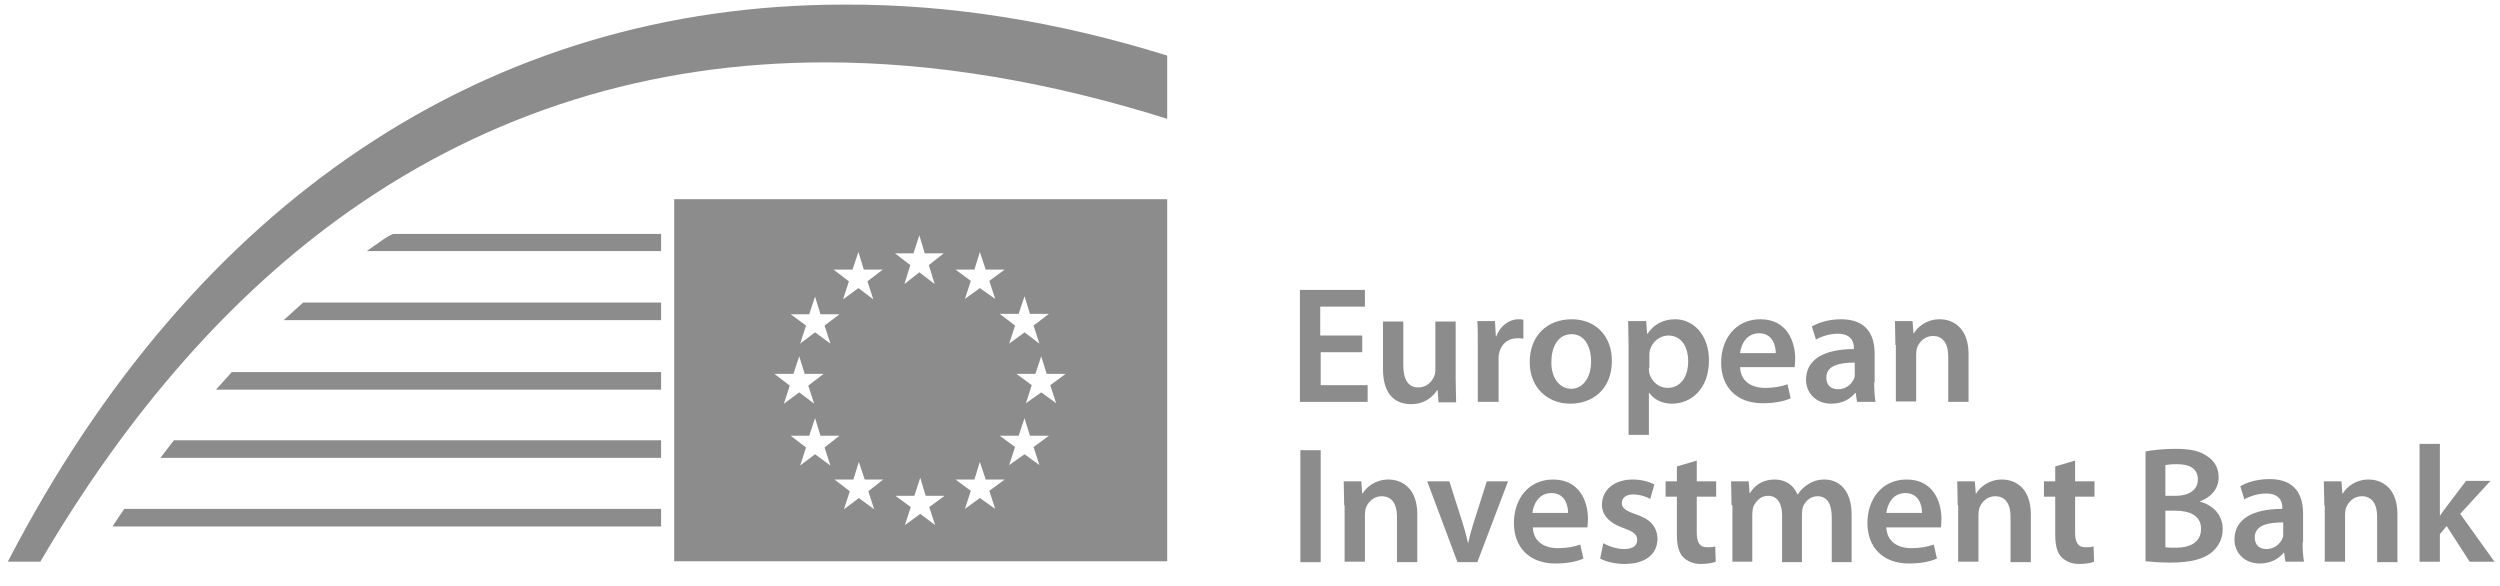 <svg xmlns="http://www.w3.org/2000/svg" width="256" height="60" viewBox="0 0 256 60" fill="none"><path fill-rule="evenodd" clip-rule="evenodd" d="M69.037 20.395H119.52V57.471H69.037V20.395ZM94.695 25.941H96.637L95.111 27.143L95.712 29.085L94.14 27.883L92.615 29.085L93.216 27.143L91.644 25.941H93.539L94.14 24.092L94.695 25.941ZM94.787 50.767H96.729L95.157 51.922L95.758 53.772L94.233 52.616L92.661 53.772L93.262 51.922L91.69 50.767H93.632L94.233 48.917L94.787 50.767ZM100.937 49.103L100.336 47.3L99.781 49.103H97.839L99.411 50.259L98.81 52.108L100.336 50.998L101.907 52.108L101.306 50.259L102.878 49.103H100.937ZM100.937 27.606H102.878L101.306 28.762L101.907 30.611L100.336 29.501L98.81 30.611L99.411 28.762L97.839 27.606H99.781L100.336 25.803L100.937 27.606ZM107.408 32.137H105.467L104.912 30.334L104.311 32.137H102.369L103.941 33.339L103.34 35.188L104.912 34.032L106.437 35.188L105.836 33.339L107.408 32.137ZM107.408 44.619L105.836 45.775L106.437 47.624L104.912 46.514L103.34 47.624L103.941 45.775L102.369 44.619H104.311L104.912 42.816L105.467 44.619H107.408ZM109.119 38.285H107.177L106.623 36.482L106.022 38.285H104.08L105.652 39.441L105.051 41.29L106.623 40.181L108.148 41.29L107.547 39.441L109.119 38.285ZM88.455 27.606H90.397L88.825 28.808L89.426 30.657L87.9 29.501L86.328 30.657L86.929 28.808L85.357 27.606H87.299L87.9 25.803L88.455 27.606ZM85.958 32.181H84.017L83.462 30.378L82.861 32.181H80.966L82.537 33.337L81.936 35.186L83.462 34.03L85.034 35.186L84.433 33.337L85.958 32.181ZM82.398 38.285H84.34L82.768 39.487L83.369 41.337L81.843 40.181L80.272 41.337L80.873 39.487L79.301 38.285H81.242L81.843 36.482L82.398 38.285ZM85.958 44.619H84.017L83.462 42.816L82.861 44.619H80.966L82.537 45.821L81.936 47.67L83.462 46.514L85.034 47.67L84.433 45.821L85.958 44.619ZM88.546 49.103H90.441L88.916 50.305L89.517 52.154L87.945 50.998L86.419 52.154L87.02 50.305L85.449 49.103H87.39L87.945 47.3L88.546 49.103Z" fill="#8C8C8C"></path><path d="M119.52 5.694V12.166C107.315 8.329 95.619 6.387 84.524 6.387C66.494 6.387 50.129 11.519 35.797 21.597C23.778 30.057 13.145 42.123 4.13 57.517H0.801C19.894 20.626 49.99 0.47 86.466 0.47C97.191 0.423 108.24 2.18 119.52 5.694Z" fill="#8C8C8C"></path><path d="M67.696 23.908V25.711H37.554C37.832 25.526 38.063 25.341 38.34 25.156C38.71 24.925 39.034 24.648 39.403 24.417C39.681 24.232 39.958 24.093 40.236 23.954H67.696V23.908Z" fill="#8C8C8C"></path><path d="M31.036 30.982H67.697V32.785H29.048L31.036 30.982Z" fill="#8C8C8C"></path><path d="M23.732 38.102H67.697V39.904H22.114L23.732 38.102Z" fill="#8C8C8C"></path><path d="M17.814 45.08H67.696V46.883H16.427L17.814 45.08Z" fill="#8C8C8C"></path><path d="M67.696 52.109V53.912H11.527C11.897 53.311 12.313 52.71 12.729 52.109H67.696Z" fill="#8C8C8C"></path><path d="M139.537 36.067H135.238V39.442H140.046V41.153H133.111V29.688H139.768V31.398H135.192V34.357H139.491V36.067H139.537Z" fill="#8C8C8C"></path><path d="M149.061 38.703C149.061 39.673 149.107 40.506 149.107 41.199H147.304L147.212 39.951H147.165C146.795 40.506 146.01 41.384 144.484 41.384C142.958 41.384 141.618 40.506 141.618 37.778V32.924H143.698V37.408C143.698 38.795 144.16 39.673 145.224 39.673C146.056 39.673 146.611 39.119 146.842 38.564C146.934 38.379 146.98 38.148 146.98 37.917V32.924H149.061V38.703Z" fill="#8C8C8C"></path><path d="M151.327 35.56C151.327 34.45 151.327 33.618 151.281 32.878H153.084L153.176 34.45H153.222C153.638 33.294 154.609 32.693 155.488 32.693C155.673 32.693 155.811 32.693 155.996 32.74V34.681C155.811 34.635 155.626 34.635 155.349 34.635C154.378 34.635 153.685 35.282 153.5 36.207C153.454 36.392 153.454 36.623 153.454 36.854V41.154H151.327V35.56Z" fill="#8C8C8C"></path><path d="M160.803 41.338C158.492 41.338 156.643 39.72 156.643 37.085C156.643 34.358 158.446 32.693 160.942 32.693C163.392 32.693 165.056 34.404 165.056 36.947C165.056 39.998 162.93 41.338 160.803 41.338ZM160.896 39.813C162.098 39.813 162.93 38.657 162.93 36.993C162.93 35.698 162.375 34.219 160.942 34.219C159.463 34.219 158.862 35.652 158.862 37.039C158.815 38.611 159.648 39.813 160.896 39.813Z" fill="#8C8C8C"></path><path d="M166.767 35.652C166.767 34.543 166.721 33.664 166.721 32.878H168.57L168.662 34.173H168.709C169.31 33.248 170.28 32.693 171.529 32.693C173.424 32.693 174.996 34.311 174.996 36.9C174.996 39.905 173.1 41.338 171.205 41.338C170.188 41.338 169.31 40.876 168.894 40.229H168.847V44.528H166.767V35.652ZM168.847 37.686C168.847 37.871 168.847 38.056 168.894 38.241C169.125 39.073 169.864 39.72 170.743 39.72C172.083 39.72 172.869 38.611 172.869 36.993C172.869 35.513 172.176 34.358 170.835 34.358C169.957 34.358 169.171 35.005 168.94 35.883C168.894 36.068 168.894 36.253 168.894 36.392V37.686H168.847Z" fill="#8C8C8C"></path><path d="M178.186 37.594C178.232 39.073 179.388 39.72 180.728 39.72C181.699 39.72 182.393 39.582 183.04 39.35L183.364 40.784C182.67 41.107 181.653 41.292 180.497 41.292C177.816 41.292 176.244 39.628 176.244 37.131C176.244 34.82 177.631 32.693 180.266 32.693C182.947 32.693 183.826 34.912 183.826 36.715C183.826 37.085 183.78 37.409 183.78 37.594H178.186ZM181.838 36.161C181.838 35.375 181.514 34.127 180.127 34.127C178.833 34.127 178.278 35.282 178.186 36.161H181.838Z" fill="#8C8C8C"></path><path d="M191.916 39.166C191.916 39.905 191.962 40.645 192.055 41.154H190.16L190.021 40.229H189.975C189.466 40.876 188.634 41.338 187.524 41.338C185.86 41.338 184.936 40.136 184.936 38.888C184.936 36.808 186.785 35.745 189.836 35.745V35.606C189.836 35.051 189.605 34.173 188.172 34.173C187.34 34.173 186.507 34.45 185.953 34.774L185.537 33.433C186.138 33.063 187.201 32.693 188.541 32.693C191.177 32.693 191.963 34.358 191.963 36.207V39.166H191.916ZM189.882 37.131C188.403 37.131 187.016 37.409 187.016 38.657C187.016 39.489 187.524 39.859 188.218 39.859C189.05 39.859 189.651 39.304 189.882 38.703C189.928 38.565 189.928 38.38 189.928 38.241V37.131H189.882Z" fill="#8C8C8C"></path><path d="M194.089 35.328C194.089 34.358 194.042 33.572 194.042 32.878H195.845L195.938 34.127H195.984C196.354 33.479 197.279 32.693 198.619 32.693C200.052 32.693 201.578 33.618 201.578 36.253V41.154H199.498V36.484C199.498 35.282 199.035 34.404 197.926 34.404C197.094 34.404 196.539 35.005 196.308 35.606C196.262 35.791 196.215 36.022 196.215 36.253V41.107H194.135V35.328H194.089Z" fill="#8C8C8C"></path><path d="M135.239 46.1V57.565H133.158V46.1H135.239Z" fill="#8C8C8C"></path><path d="M137.642 51.739C137.642 50.768 137.596 49.982 137.596 49.288H139.399L139.491 50.537H139.537C139.907 49.889 140.832 49.103 142.172 49.103C143.606 49.103 145.131 50.028 145.131 52.663V57.564H143.051V52.894C143.051 51.692 142.589 50.814 141.479 50.814C140.647 50.814 140.092 51.415 139.861 52.016C139.815 52.201 139.769 52.432 139.769 52.663V57.517H137.688V51.739H137.642Z" fill="#8C8C8C"></path><path d="M148.413 49.289L149.754 53.496C149.985 54.236 150.17 54.883 150.309 55.576H150.355C150.494 54.883 150.679 54.236 150.91 53.496L152.25 49.289H154.423L151.279 57.564H149.245L146.148 49.289H148.413Z" fill="#8C8C8C"></path><path d="M156.966 54.004C157.012 55.483 158.168 56.13 159.508 56.13C160.479 56.13 161.173 55.992 161.82 55.761L162.143 57.194C161.45 57.517 160.433 57.702 159.277 57.702C156.596 57.702 155.024 56.038 155.024 53.542C155.024 51.23 156.411 49.103 159.046 49.103C161.727 49.103 162.606 51.323 162.606 53.126C162.606 53.495 162.559 53.819 162.559 54.004H156.966ZM160.572 52.525C160.572 51.739 160.248 50.49 158.861 50.49C157.567 50.49 157.012 51.646 156.919 52.525H160.572Z" fill="#8C8C8C"></path><path d="M164.179 55.622C164.641 55.899 165.519 56.223 166.305 56.223C167.23 56.223 167.646 55.853 167.646 55.298C167.646 54.744 167.322 54.466 166.305 54.096C164.687 53.542 164.04 52.663 164.04 51.692C164.04 50.213 165.242 49.103 167.184 49.103C168.108 49.103 168.894 49.335 169.403 49.612L168.987 51.091C168.663 50.907 167.969 50.629 167.23 50.629C166.49 50.629 166.074 50.999 166.074 51.508C166.074 52.016 166.444 52.293 167.507 52.663C169.033 53.172 169.68 53.958 169.726 55.16C169.726 56.685 168.57 57.748 166.351 57.748C165.334 57.748 164.456 57.517 163.855 57.194L164.179 55.622Z" fill="#8C8C8C"></path><path d="M173.748 47.162V49.289H175.736V50.861H173.748V54.513C173.748 55.53 174.025 56.038 174.811 56.038C175.181 56.038 175.366 56.038 175.643 55.946L175.69 57.518C175.366 57.656 174.811 57.749 174.164 57.749C173.378 57.749 172.777 57.471 172.361 57.055C171.899 56.593 171.714 55.807 171.714 54.744V50.861H170.558V49.289H171.714V47.763L173.748 47.162Z" fill="#8C8C8C"></path><path d="M177.307 51.739C177.307 50.768 177.261 49.982 177.261 49.288H179.064L179.157 50.49H179.203C179.573 49.843 180.359 49.103 181.746 49.103C182.855 49.103 183.687 49.705 184.057 50.629H184.103C184.381 50.167 184.75 49.843 185.12 49.612C185.583 49.288 186.137 49.103 186.831 49.103C188.172 49.103 189.605 50.028 189.605 52.709V57.564H187.571V52.987C187.571 51.6 187.108 50.814 186.091 50.814C185.398 50.814 184.843 51.323 184.612 51.924C184.566 52.108 184.519 52.386 184.519 52.617V57.564H182.485V52.756C182.485 51.6 182.023 50.768 181.052 50.768C180.266 50.768 179.758 51.369 179.527 51.924C179.48 52.155 179.434 52.386 179.434 52.617V57.517H177.4V51.739H177.307Z" fill="#8C8C8C"></path><path d="M193.164 54.004C193.211 55.483 194.366 56.13 195.707 56.13C196.678 56.13 197.371 55.992 198.018 55.761L198.342 57.194C197.649 57.517 196.632 57.702 195.476 57.702C192.794 57.702 191.223 56.038 191.223 53.542C191.223 51.23 192.61 49.103 195.245 49.103C197.926 49.103 198.804 51.323 198.804 53.126C198.804 53.495 198.758 53.819 198.758 54.004H193.164ZM196.817 52.525C196.817 51.739 196.493 50.49 195.106 50.49C193.812 50.49 193.257 51.646 193.164 52.525H196.817Z" fill="#8C8C8C"></path><path d="M200.469 51.739C200.469 50.768 200.422 49.982 200.422 49.288H202.225L202.318 50.537H202.364C202.734 49.889 203.658 49.103 204.999 49.103C206.432 49.103 207.958 50.028 207.958 52.663V57.564H205.878V52.894C205.878 51.692 205.415 50.814 204.306 50.814C203.474 50.814 202.919 51.415 202.688 52.016C202.641 52.201 202.595 52.432 202.595 52.663V57.517H200.515V51.739H200.469Z" fill="#8C8C8C"></path><path d="M212.489 47.162V49.289H214.477V50.861H212.489V54.513C212.489 55.53 212.766 56.038 213.552 56.038C213.922 56.038 214.107 56.038 214.384 55.946L214.43 57.518C214.107 57.656 213.552 57.749 212.905 57.749C212.119 57.749 211.518 57.471 211.102 57.055C210.639 56.593 210.455 55.807 210.455 54.744V50.861H209.299V49.289H210.455V47.763L212.489 47.162Z" fill="#8C8C8C"></path><path d="M219.654 46.238C220.302 46.1 221.504 45.961 222.705 45.961C224.231 45.961 225.202 46.146 225.988 46.701C226.681 47.117 227.19 47.856 227.19 48.873C227.19 49.937 226.543 50.861 225.294 51.324V51.37C226.496 51.694 227.606 52.618 227.606 54.19C227.606 55.207 227.144 55.993 226.496 56.548C225.664 57.241 224.324 57.611 222.243 57.611C221.087 57.611 220.209 57.518 219.701 57.472V46.238H219.654ZM221.735 50.769H222.798C224.277 50.769 225.063 50.075 225.063 49.105C225.063 47.995 224.231 47.533 222.937 47.533C222.336 47.533 221.966 47.579 221.735 47.625V50.769ZM221.735 56.039C222.012 56.085 222.382 56.085 222.844 56.085C224.185 56.085 225.387 55.577 225.387 54.144C225.387 52.803 224.231 52.294 222.752 52.294H221.735V56.039Z" fill="#8C8C8C"></path><path d="M235.788 55.529C235.788 56.269 235.834 57.008 235.927 57.517H234.031L233.892 56.592H233.846C233.338 57.239 232.506 57.702 231.396 57.702C229.732 57.702 228.807 56.5 228.807 55.252C228.807 53.171 230.656 52.108 233.708 52.108V51.969C233.708 51.414 233.476 50.536 232.043 50.536C231.211 50.536 230.379 50.813 229.824 51.137L229.408 49.796C230.009 49.426 231.072 49.057 232.413 49.057C235.048 49.057 235.834 50.721 235.834 52.57V55.529H235.788ZM233.754 53.495C232.274 53.495 230.887 53.772 230.887 55.02C230.887 55.852 231.396 56.222 232.089 56.222C232.922 56.222 233.523 55.667 233.754 55.066C233.8 54.928 233.8 54.743 233.8 54.604V53.495H233.754Z" fill="#8C8C8C"></path><path d="M238.008 51.739C238.008 50.768 237.961 49.982 237.961 49.288H239.764L239.857 50.537H239.903C240.273 49.889 241.198 49.103 242.538 49.103C243.971 49.103 245.497 50.028 245.497 52.663V57.564H243.417V52.894C243.417 51.692 242.954 50.814 241.845 50.814C241.013 50.814 240.458 51.415 240.227 52.016C240.18 52.201 240.134 52.432 240.134 52.663V57.517H238.054V51.739H238.008Z" fill="#8C8C8C"></path><path d="M249.796 52.896C250.027 52.573 250.259 52.203 250.49 51.925L252.524 49.244H255.02L251.923 52.619L255.436 57.519H252.894L250.536 53.867L249.843 54.699V57.519H247.762V45.453H249.843V52.896H249.796Z" fill="#8C8C8C"></path></svg>